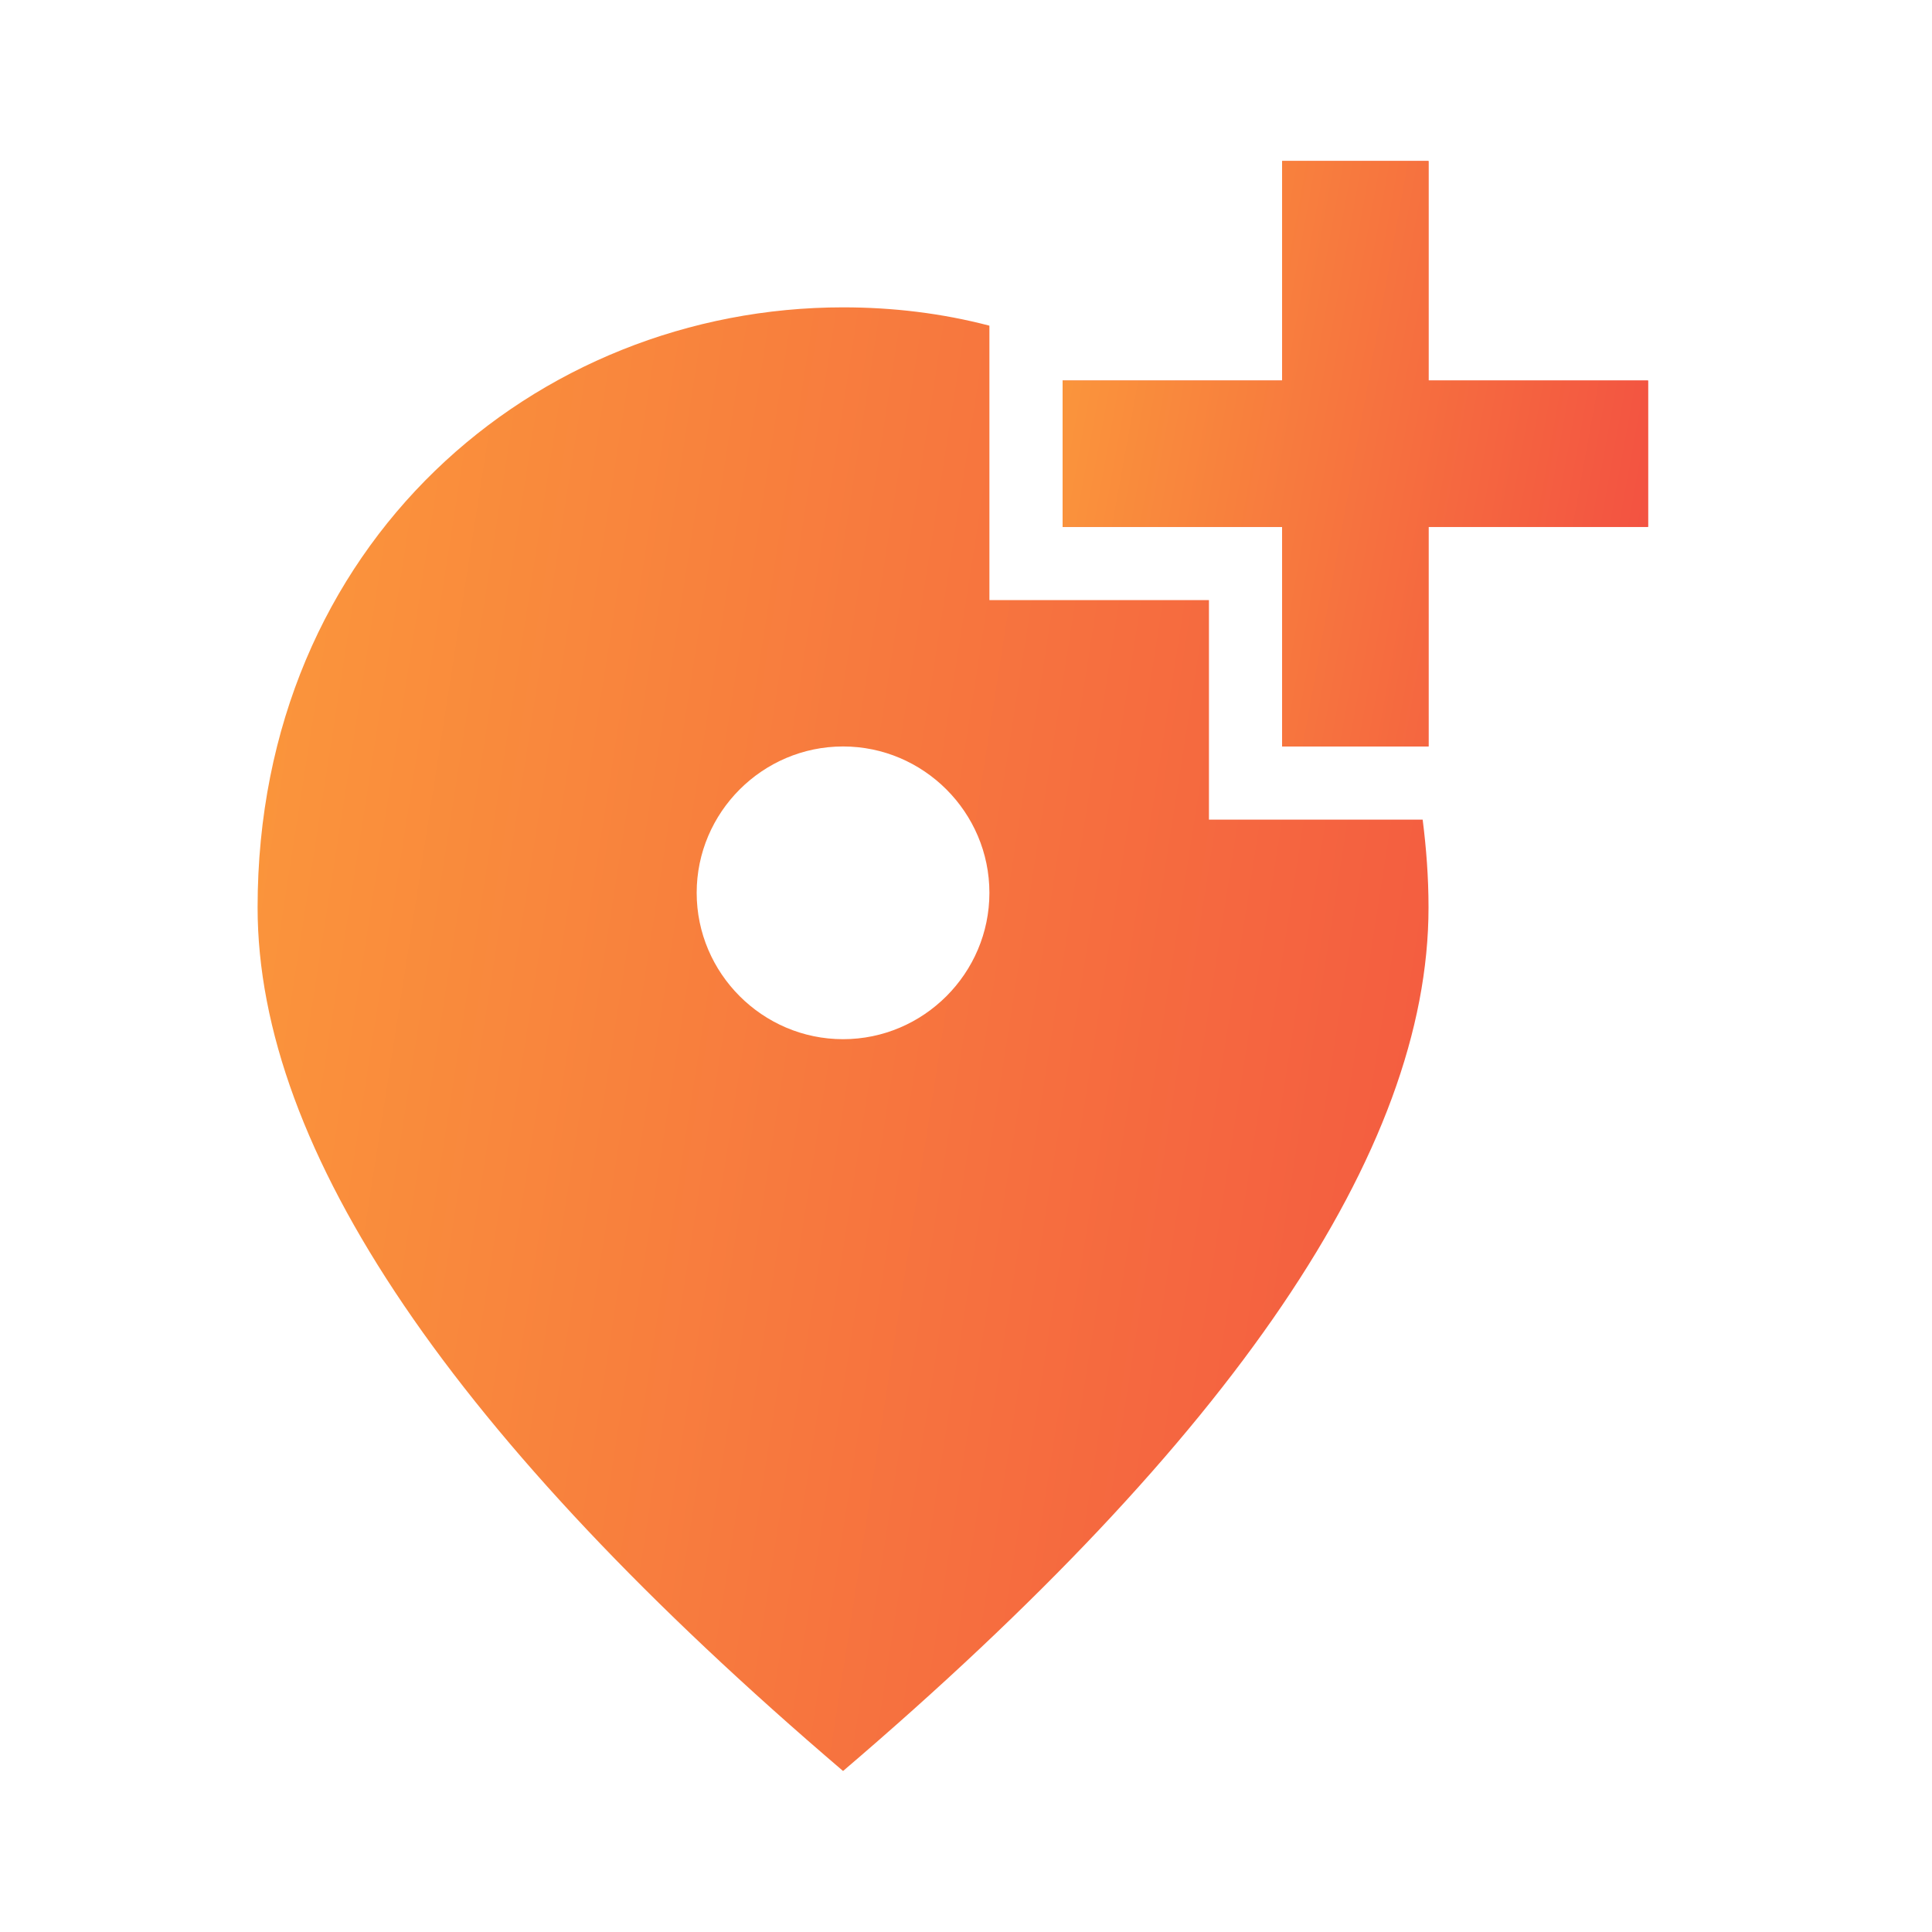 <?xml version="1.0" encoding="UTF-8"?> <svg xmlns="http://www.w3.org/2000/svg" width="60" height="60" viewBox="0 0 60 60" fill="none"><g clip-path="url(#clip0_2503_33)"><path d="M44.364 5V11.818H51.182V16.364H44.364V23.182H39.818V16.364H33V11.818H39.818V5H44.364ZM26.182 32.273C28.682 32.273 30.727 30.227 30.727 27.727C30.727 25.227 28.682 23.182 26.182 23.182C23.682 23.182 21.636 25.227 21.636 27.727C21.636 30.227 23.682 32.273 26.182 32.273ZM30.727 10.114V18.636H37.545V25.454H44.182C44.295 26.341 44.364 27.25 44.364 28.182C44.364 35.727 38.295 44.659 26.182 55C14.068 44.659 8 35.727 8 28.182C8 16.864 16.636 9.545 26.182 9.545C27.727 9.545 29.25 9.727 30.727 10.114Z" fill="url(#paint0_linear_2503_33)"></path><path d="M44.364 5V11.818H51.182V16.364H44.364V23.182H39.818V16.364H33V11.818H39.818V5H44.364Z" fill="url(#paint1_linear_2503_33)"></path></g><defs><linearGradient id="paint0_linear_2503_33" x1="8" y1="5" x2="57.765" y2="12.755" gradientUnits="userSpaceOnUse"><stop stop-color="#FB993B"></stop><stop offset="1" stop-color="#F24E42"></stop></linearGradient><linearGradient id="paint1_linear_2503_33" x1="33" y1="5" x2="53.786" y2="8.751" gradientUnits="userSpaceOnUse"><stop stop-color="#FB993B"></stop><stop offset="1" stop-color="#F24E42"></stop></linearGradient><clipPath id="clip0_2503_33"><rect width="60" height="60" fill="white"></rect></clipPath></defs></svg> 